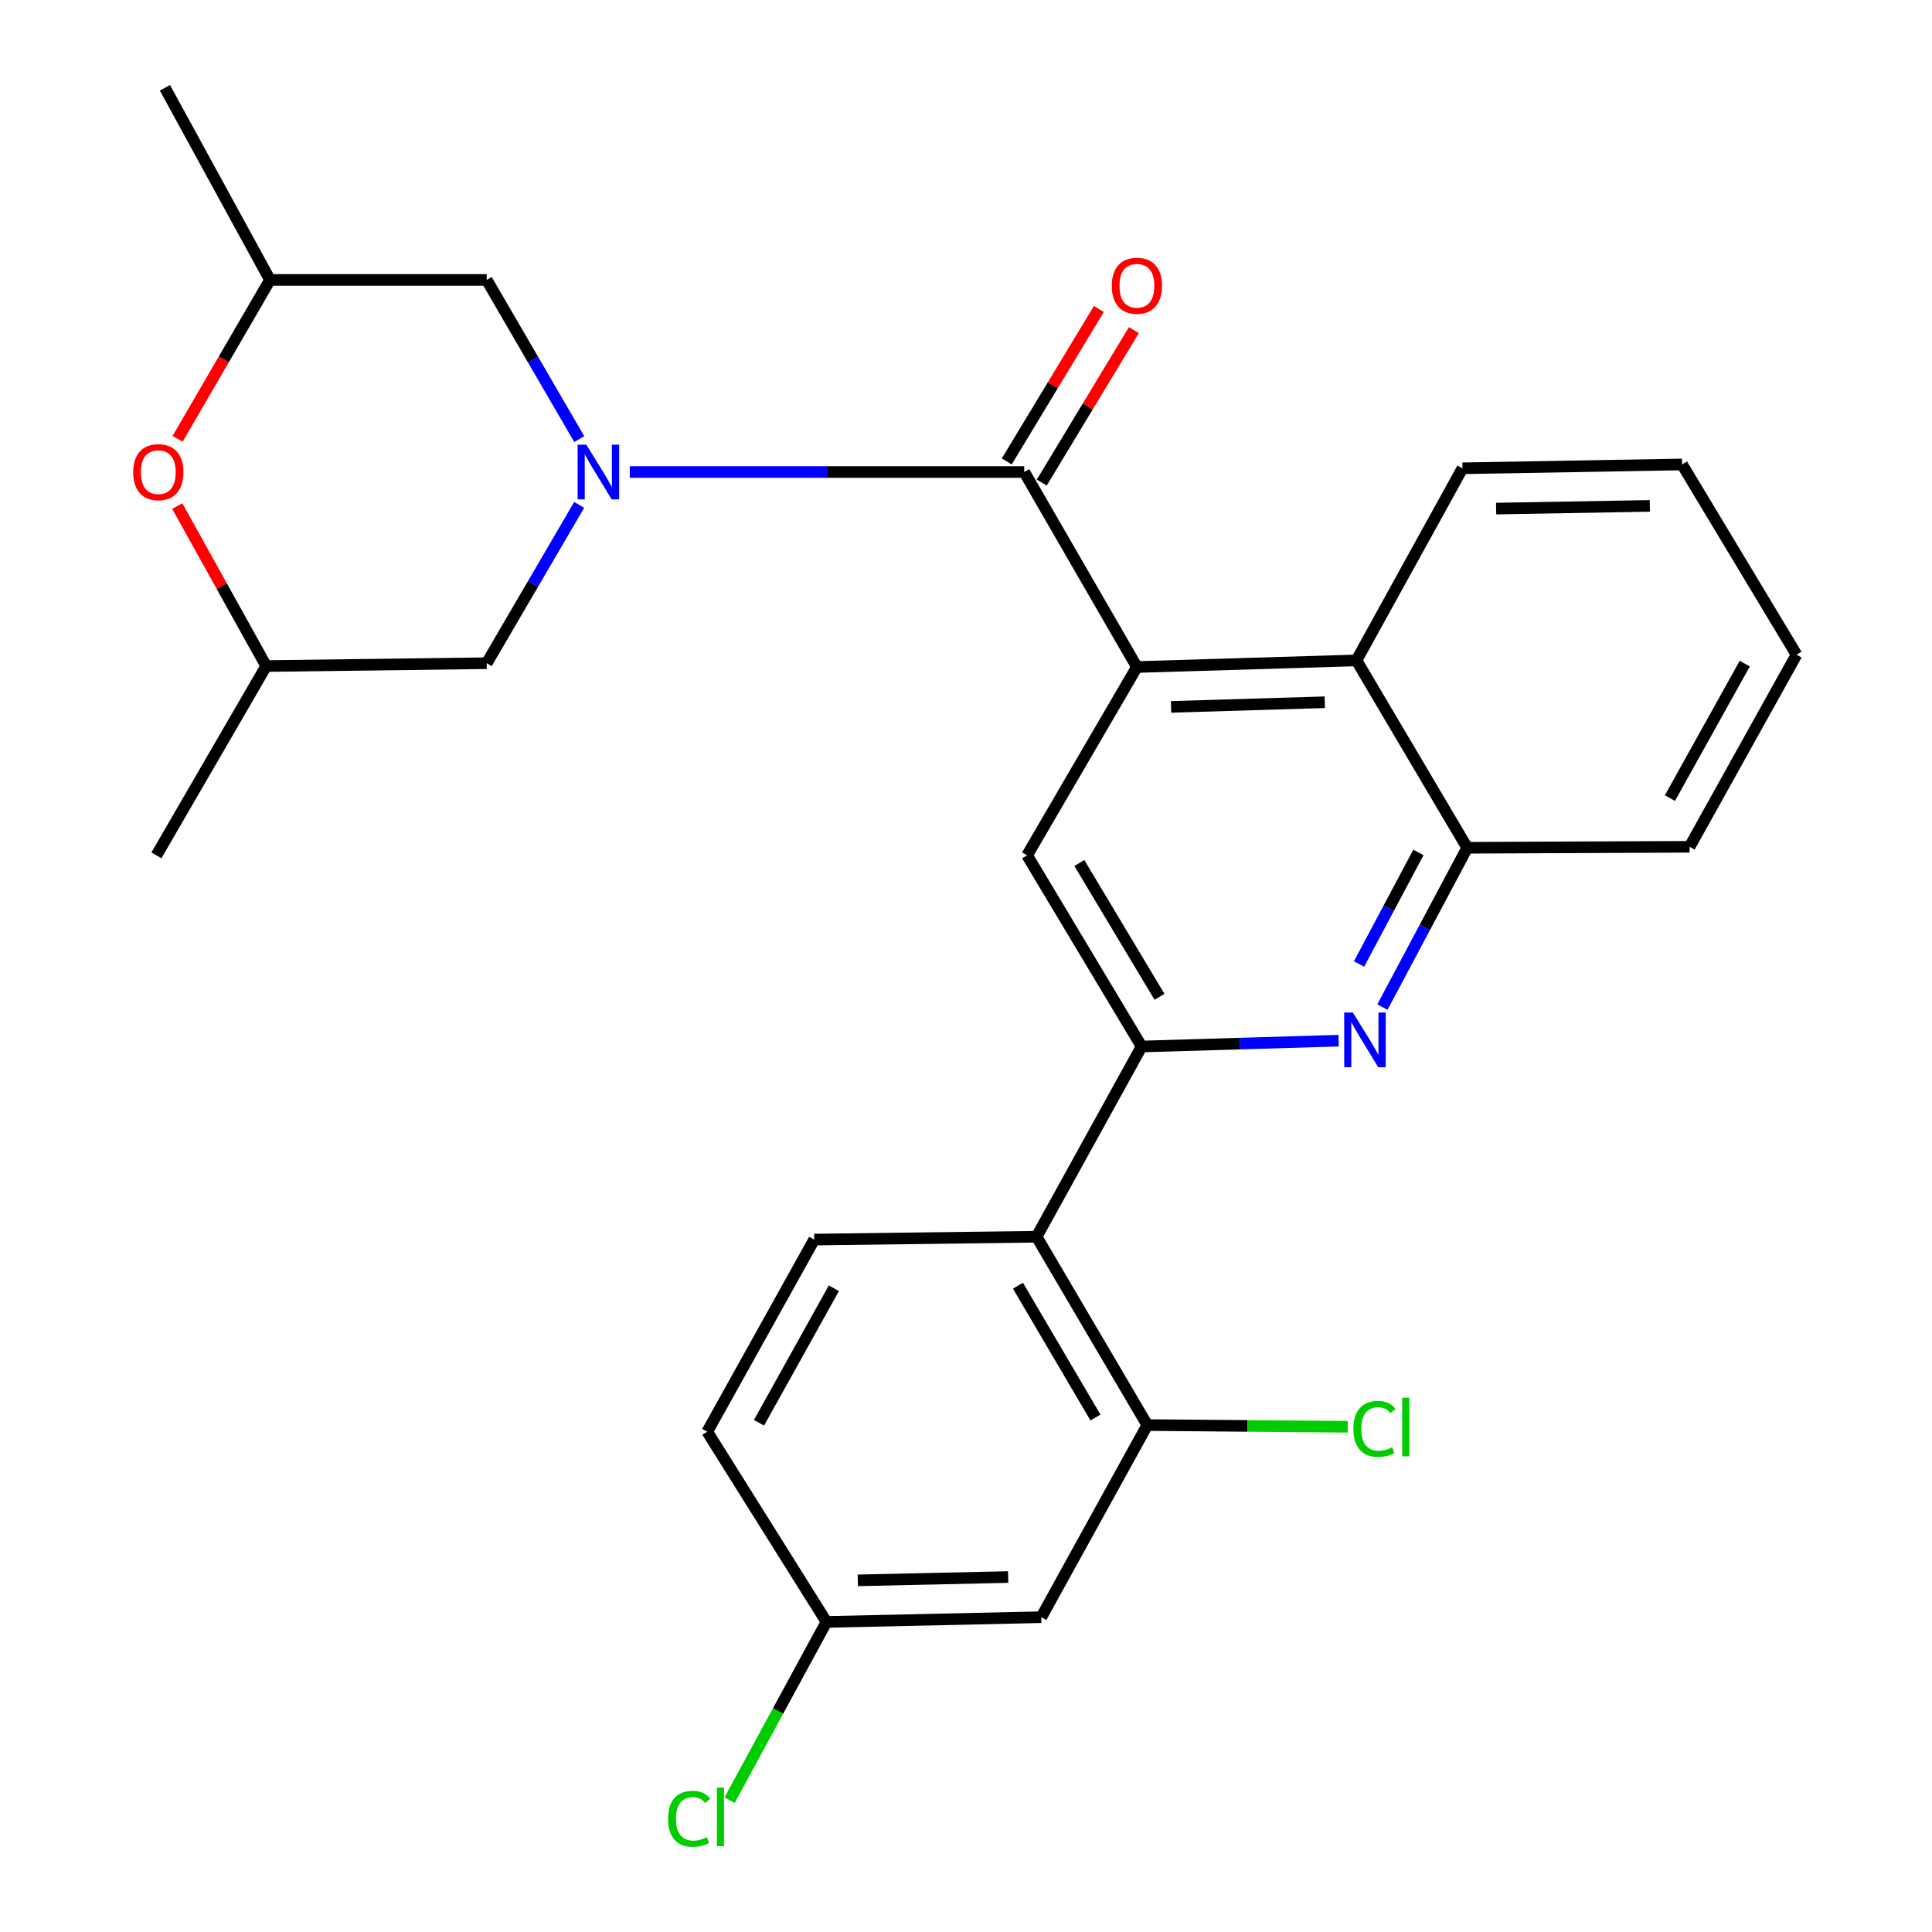 <?xml version='1.0' encoding='iso-8859-1'?>
<svg version='1.1' baseProfile='full'
              xmlns='http://www.w3.org/2000/svg'
                      xmlns:rdkit='http://www.rdkit.org/xml'
                      xmlns:xlink='http://www.w3.org/1999/xlink'
                  xml:space='preserve'
width='1000px' height='1000px' viewBox='0 0 1000 1000'>
<!-- END OF HEADER -->
<rect style='opacity:1.0;fill:#FFFFFF;stroke:none' width='1000' height='1000' x='0' y='0'> </rect>
<path class='bond-0' d='M 325.976,244.311 L 428.064,244.311' style='fill:none;fill-rule:evenodd;stroke:#0000FF;stroke-width:6px;stroke-linecap:butt;stroke-linejoin:miter;stroke-opacity:1' />
<path class='bond-0' d='M 428.064,244.311 L 530.152,244.311' style='fill:none;fill-rule:evenodd;stroke:#000000;stroke-width:6px;stroke-linecap:butt;stroke-linejoin:miter;stroke-opacity:1' />
<path class='bond-10' d='M 299.78,261.337 L 275.847,302.306' style='fill:none;fill-rule:evenodd;stroke:#0000FF;stroke-width:6px;stroke-linecap:butt;stroke-linejoin:miter;stroke-opacity:1' />
<path class='bond-10' d='M 275.847,302.306 L 251.915,343.275' style='fill:none;fill-rule:evenodd;stroke:#000000;stroke-width:6px;stroke-linecap:butt;stroke-linejoin:miter;stroke-opacity:1' />
<path class='bond-11' d='M 299.82,227.276 L 275.867,186.082' style='fill:none;fill-rule:evenodd;stroke:#0000FF;stroke-width:6px;stroke-linecap:butt;stroke-linejoin:miter;stroke-opacity:1' />
<path class='bond-11' d='M 275.867,186.082 L 251.915,144.889' style='fill:none;fill-rule:evenodd;stroke:#000000;stroke-width:6px;stroke-linecap:butt;stroke-linejoin:miter;stroke-opacity:1' />
<path class='bond-1' d='M 530.152,244.311 L 588.456,345.25' style='fill:none;fill-rule:evenodd;stroke:#000000;stroke-width:6px;stroke-linecap:butt;stroke-linejoin:miter;stroke-opacity:1' />
<path class='bond-14' d='M 539.207,249.783 L 563.047,210.33' style='fill:none;fill-rule:evenodd;stroke:#000000;stroke-width:6px;stroke-linecap:butt;stroke-linejoin:miter;stroke-opacity:1' />
<path class='bond-14' d='M 563.047,210.33 L 586.888,170.877' style='fill:none;fill-rule:evenodd;stroke:#FF0000;stroke-width:6px;stroke-linecap:butt;stroke-linejoin:miter;stroke-opacity:1' />
<path class='bond-14' d='M 521.098,238.84 L 544.938,199.387' style='fill:none;fill-rule:evenodd;stroke:#000000;stroke-width:6px;stroke-linecap:butt;stroke-linejoin:miter;stroke-opacity:1' />
<path class='bond-14' d='M 544.938,199.387 L 568.779,159.934' style='fill:none;fill-rule:evenodd;stroke:#FF0000;stroke-width:6px;stroke-linecap:butt;stroke-linejoin:miter;stroke-opacity:1' />
<path class='bond-5' d='M 588.456,345.25 L 531.621,442.721' style='fill:none;fill-rule:evenodd;stroke:#000000;stroke-width:6px;stroke-linecap:butt;stroke-linejoin:miter;stroke-opacity:1' />
<path class='bond-6' d='M 588.456,345.25 L 702.102,341.818' style='fill:none;fill-rule:evenodd;stroke:#000000;stroke-width:6px;stroke-linecap:butt;stroke-linejoin:miter;stroke-opacity:1' />
<path class='bond-6' d='M 606.142,365.884 L 685.694,363.482' style='fill:none;fill-rule:evenodd;stroke:#000000;stroke-width:6px;stroke-linecap:butt;stroke-linejoin:miter;stroke-opacity:1' />
<path class='bond-2' d='M 590.901,541.674 L 531.621,442.721' style='fill:none;fill-rule:evenodd;stroke:#000000;stroke-width:6px;stroke-linecap:butt;stroke-linejoin:miter;stroke-opacity:1' />
<path class='bond-2' d='M 600.16,515.957 L 558.664,446.69' style='fill:none;fill-rule:evenodd;stroke:#000000;stroke-width:6px;stroke-linecap:butt;stroke-linejoin:miter;stroke-opacity:1' />
<path class='bond-4' d='M 590.901,541.674 L 536.535,640.132' style='fill:none;fill-rule:evenodd;stroke:#000000;stroke-width:6px;stroke-linecap:butt;stroke-linejoin:miter;stroke-opacity:1' />
<path class='bond-28' d='M 590.901,541.674 L 641.884,540.16' style='fill:none;fill-rule:evenodd;stroke:#000000;stroke-width:6px;stroke-linecap:butt;stroke-linejoin:miter;stroke-opacity:1' />
<path class='bond-28' d='M 641.884,540.16 L 692.867,538.646' style='fill:none;fill-rule:evenodd;stroke:#0000FF;stroke-width:6px;stroke-linecap:butt;stroke-linejoin:miter;stroke-opacity:1' />
<path class='bond-3' d='M 715.535,521.265 L 737.483,480.036' style='fill:none;fill-rule:evenodd;stroke:#0000FF;stroke-width:6px;stroke-linecap:butt;stroke-linejoin:miter;stroke-opacity:1' />
<path class='bond-3' d='M 737.483,480.036 L 759.43,438.807' style='fill:none;fill-rule:evenodd;stroke:#000000;stroke-width:6px;stroke-linecap:butt;stroke-linejoin:miter;stroke-opacity:1' />
<path class='bond-3' d='M 703.442,498.954 L 718.806,470.094' style='fill:none;fill-rule:evenodd;stroke:#0000FF;stroke-width:6px;stroke-linecap:butt;stroke-linejoin:miter;stroke-opacity:1' />
<path class='bond-3' d='M 718.806,470.094 L 734.169,441.233' style='fill:none;fill-rule:evenodd;stroke:#000000;stroke-width:6px;stroke-linecap:butt;stroke-linejoin:miter;stroke-opacity:1' />
<path class='bond-7' d='M 536.535,640.132 L 593.84,737.615' style='fill:none;fill-rule:evenodd;stroke:#000000;stroke-width:6px;stroke-linecap:butt;stroke-linejoin:miter;stroke-opacity:1' />
<path class='bond-7' d='M 526.89,665.477 L 567.004,733.715' style='fill:none;fill-rule:evenodd;stroke:#000000;stroke-width:6px;stroke-linecap:butt;stroke-linejoin:miter;stroke-opacity:1' />
<path class='bond-13' d='M 536.535,640.132 L 421.42,641.602' style='fill:none;fill-rule:evenodd;stroke:#000000;stroke-width:6px;stroke-linecap:butt;stroke-linejoin:miter;stroke-opacity:1' />
<path class='bond-8' d='M 702.102,341.818 L 759.43,438.807' style='fill:none;fill-rule:evenodd;stroke:#000000;stroke-width:6px;stroke-linecap:butt;stroke-linejoin:miter;stroke-opacity:1' />
<path class='bond-21' d='M 702.102,341.818 L 756.974,242.383' style='fill:none;fill-rule:evenodd;stroke:#000000;stroke-width:6px;stroke-linecap:butt;stroke-linejoin:miter;stroke-opacity:1' />
<path class='bond-12' d='M 593.84,737.615 L 538.968,837.061' style='fill:none;fill-rule:evenodd;stroke:#000000;stroke-width:6px;stroke-linecap:butt;stroke-linejoin:miter;stroke-opacity:1' />
<path class='bond-18' d='M 593.84,737.615 L 645.702,738.056' style='fill:none;fill-rule:evenodd;stroke:#000000;stroke-width:6px;stroke-linecap:butt;stroke-linejoin:miter;stroke-opacity:1' />
<path class='bond-18' d='M 645.702,738.056 L 697.564,738.497' style='fill:none;fill-rule:evenodd;stroke:#00CC00;stroke-width:6px;stroke-linecap:butt;stroke-linejoin:miter;stroke-opacity:1' />
<path class='bond-22' d='M 759.43,438.807 L 874.534,438.302' style='fill:none;fill-rule:evenodd;stroke:#000000;stroke-width:6px;stroke-linecap:butt;stroke-linejoin:miter;stroke-opacity:1' />
<path class='bond-9' d='M 91.743,261.944 L 114.759,303.344' style='fill:none;fill-rule:evenodd;stroke:#FF0000;stroke-width:6px;stroke-linecap:butt;stroke-linejoin:miter;stroke-opacity:1' />
<path class='bond-9' d='M 114.759,303.344 L 137.775,344.745' style='fill:none;fill-rule:evenodd;stroke:#000000;stroke-width:6px;stroke-linecap:butt;stroke-linejoin:miter;stroke-opacity:1' />
<path class='bond-27' d='M 91.938,227.116 L 115.844,186.002' style='fill:none;fill-rule:evenodd;stroke:#FF0000;stroke-width:6px;stroke-linecap:butt;stroke-linejoin:miter;stroke-opacity:1' />
<path class='bond-27' d='M 115.844,186.002 L 139.75,144.889' style='fill:none;fill-rule:evenodd;stroke:#000000;stroke-width:6px;stroke-linecap:butt;stroke-linejoin:miter;stroke-opacity:1' />
<path class='bond-15' d='M 251.915,343.275 L 137.775,344.745' style='fill:none;fill-rule:evenodd;stroke:#000000;stroke-width:6px;stroke-linecap:butt;stroke-linejoin:miter;stroke-opacity:1' />
<path class='bond-16' d='M 251.915,144.889 L 139.75,144.889' style='fill:none;fill-rule:evenodd;stroke:#000000;stroke-width:6px;stroke-linecap:butt;stroke-linejoin:miter;stroke-opacity:1' />
<path class='bond-30' d='M 538.968,837.061 L 427.779,839.506' style='fill:none;fill-rule:evenodd;stroke:#000000;stroke-width:6px;stroke-linecap:butt;stroke-linejoin:miter;stroke-opacity:1' />
<path class='bond-30' d='M 521.825,816.274 L 443.992,817.986' style='fill:none;fill-rule:evenodd;stroke:#000000;stroke-width:6px;stroke-linecap:butt;stroke-linejoin:miter;stroke-opacity:1' />
<path class='bond-19' d='M 421.42,641.602 L 366.066,741.048' style='fill:none;fill-rule:evenodd;stroke:#000000;stroke-width:6px;stroke-linecap:butt;stroke-linejoin:miter;stroke-opacity:1' />
<path class='bond-19' d='M 431.604,666.809 L 392.857,736.421' style='fill:none;fill-rule:evenodd;stroke:#000000;stroke-width:6px;stroke-linecap:butt;stroke-linejoin:miter;stroke-opacity:1' />
<path class='bond-24' d='M 137.775,344.745 L 80.964,442.721' style='fill:none;fill-rule:evenodd;stroke:#000000;stroke-width:6px;stroke-linecap:butt;stroke-linejoin:miter;stroke-opacity:1' />
<path class='bond-23' d='M 139.75,144.889 L 85.372,45.455' style='fill:none;fill-rule:evenodd;stroke:#000000;stroke-width:6px;stroke-linecap:butt;stroke-linejoin:miter;stroke-opacity:1' />
<path class='bond-17' d='M 427.779,839.506 L 366.066,741.048' style='fill:none;fill-rule:evenodd;stroke:#000000;stroke-width:6px;stroke-linecap:butt;stroke-linejoin:miter;stroke-opacity:1' />
<path class='bond-20' d='M 427.779,839.506 L 402.705,885.63' style='fill:none;fill-rule:evenodd;stroke:#000000;stroke-width:6px;stroke-linecap:butt;stroke-linejoin:miter;stroke-opacity:1' />
<path class='bond-20' d='M 402.705,885.63 L 377.631,931.755' style='fill:none;fill-rule:evenodd;stroke:#00CC00;stroke-width:6px;stroke-linecap:butt;stroke-linejoin:miter;stroke-opacity:1' />
<path class='bond-25' d='M 756.974,242.383 L 870.631,240.397' style='fill:none;fill-rule:evenodd;stroke:#000000;stroke-width:6px;stroke-linecap:butt;stroke-linejoin:miter;stroke-opacity:1' />
<path class='bond-25' d='M 774.392,263.241 L 853.952,261.85' style='fill:none;fill-rule:evenodd;stroke:#000000;stroke-width:6px;stroke-linecap:butt;stroke-linejoin:miter;stroke-opacity:1' />
<path class='bond-26' d='M 874.534,438.302 L 929.876,338.867' style='fill:none;fill-rule:evenodd;stroke:#000000;stroke-width:6px;stroke-linecap:butt;stroke-linejoin:miter;stroke-opacity:1' />
<path class='bond-26' d='M 864.347,413.097 L 903.086,343.493' style='fill:none;fill-rule:evenodd;stroke:#000000;stroke-width:6px;stroke-linecap:butt;stroke-linejoin:miter;stroke-opacity:1' />
<path class='bond-29' d='M 870.631,240.397 L 929.876,338.867' style='fill:none;fill-rule:evenodd;stroke:#000000;stroke-width:6px;stroke-linecap:butt;stroke-linejoin:miter;stroke-opacity:1' />
<path  class='atom-0' d='M 303.465 230.151
L 312.745 245.151
Q 313.665 246.631, 315.145 249.311
Q 316.625 251.991, 316.705 252.151
L 316.705 230.151
L 320.465 230.151
L 320.465 258.471
L 316.585 258.471
L 306.625 242.071
Q 305.465 240.151, 304.225 237.951
Q 303.025 235.751, 302.665 235.071
L 302.665 258.471
L 298.985 258.471
L 298.985 230.151
L 303.465 230.151
' fill='#0000FF'/>
<path  class='atom-4' d='M 700.238 524.081
L 709.518 539.081
Q 710.438 540.561, 711.918 543.241
Q 713.398 545.921, 713.478 546.081
L 713.478 524.081
L 717.238 524.081
L 717.238 552.401
L 713.358 552.401
L 703.398 536.001
Q 702.238 534.081, 700.998 531.881
Q 699.798 529.681, 699.438 529.001
L 699.438 552.401
L 695.758 552.401
L 695.758 524.081
L 700.238 524.081
' fill='#0000FF'/>
<path  class='atom-10' d='M 68.94 244.391
Q 68.94 237.591, 72.3 233.791
Q 75.66 229.991, 81.94 229.991
Q 88.22 229.991, 91.58 233.791
Q 94.94 237.591, 94.94 244.391
Q 94.94 251.271, 91.54 255.191
Q 88.14 259.071, 81.94 259.071
Q 75.7 259.071, 72.3 255.191
Q 68.94 251.311, 68.94 244.391
M 81.94 255.871
Q 86.26 255.871, 88.58 252.991
Q 90.94 250.071, 90.94 244.391
Q 90.94 238.831, 88.58 236.031
Q 86.26 233.191, 81.94 233.191
Q 77.62 233.191, 75.26 235.991
Q 72.94 238.791, 72.94 244.391
Q 72.94 250.111, 75.26 252.991
Q 77.62 255.871, 81.94 255.871
' fill='#FF0000'/>
<path  class='atom-15' d='M 575.456 147.908
Q 575.456 141.108, 578.816 137.308
Q 582.176 133.508, 588.456 133.508
Q 594.736 133.508, 598.096 137.308
Q 601.456 141.108, 601.456 147.908
Q 601.456 154.788, 598.056 158.708
Q 594.656 162.588, 588.456 162.588
Q 582.216 162.588, 578.816 158.708
Q 575.456 154.828, 575.456 147.908
M 588.456 159.388
Q 592.776 159.388, 595.096 156.508
Q 597.456 153.588, 597.456 147.908
Q 597.456 142.348, 595.096 139.548
Q 592.776 136.708, 588.456 136.708
Q 584.136 136.708, 581.776 139.508
Q 579.456 142.308, 579.456 147.908
Q 579.456 153.628, 581.776 156.508
Q 584.136 159.388, 588.456 159.388
' fill='#FF0000'/>
<path  class='atom-19' d='M 700.504 739.594
Q 700.504 732.554, 703.784 728.874
Q 707.104 725.154, 713.384 725.154
Q 719.224 725.154, 722.344 729.274
L 719.704 731.434
Q 717.424 728.434, 713.384 728.434
Q 709.104 728.434, 706.824 731.314
Q 704.584 734.154, 704.584 739.594
Q 704.584 745.194, 706.904 748.074
Q 709.264 750.954, 713.824 750.954
Q 716.944 750.954, 720.584 749.074
L 721.704 752.074
Q 720.224 753.034, 717.984 753.594
Q 715.744 754.154, 713.264 754.154
Q 707.104 754.154, 703.784 750.394
Q 700.504 746.634, 700.504 739.594
' fill='#00CC00'/>
<path  class='atom-19' d='M 725.784 723.434
L 729.464 723.434
L 729.464 753.794
L 725.784 753.794
L 725.784 723.434
' fill='#00CC00'/>
<path  class='atom-21' d='M 345.799 941.402
Q 345.799 934.362, 349.079 930.682
Q 352.399 926.962, 358.679 926.962
Q 364.519 926.962, 367.639 931.082
L 364.999 933.242
Q 362.719 930.242, 358.679 930.242
Q 354.399 930.242, 352.119 933.122
Q 349.879 935.962, 349.879 941.402
Q 349.879 947.002, 352.199 949.882
Q 354.559 952.762, 359.119 952.762
Q 362.239 952.762, 365.879 950.882
L 366.999 953.882
Q 365.519 954.842, 363.279 955.402
Q 361.039 955.962, 358.559 955.962
Q 352.399 955.962, 349.079 952.202
Q 345.799 948.442, 345.799 941.402
' fill='#00CC00'/>
<path  class='atom-21' d='M 371.079 925.242
L 374.759 925.242
L 374.759 955.602
L 371.079 955.602
L 371.079 925.242
' fill='#00CC00'/>
</svg>

